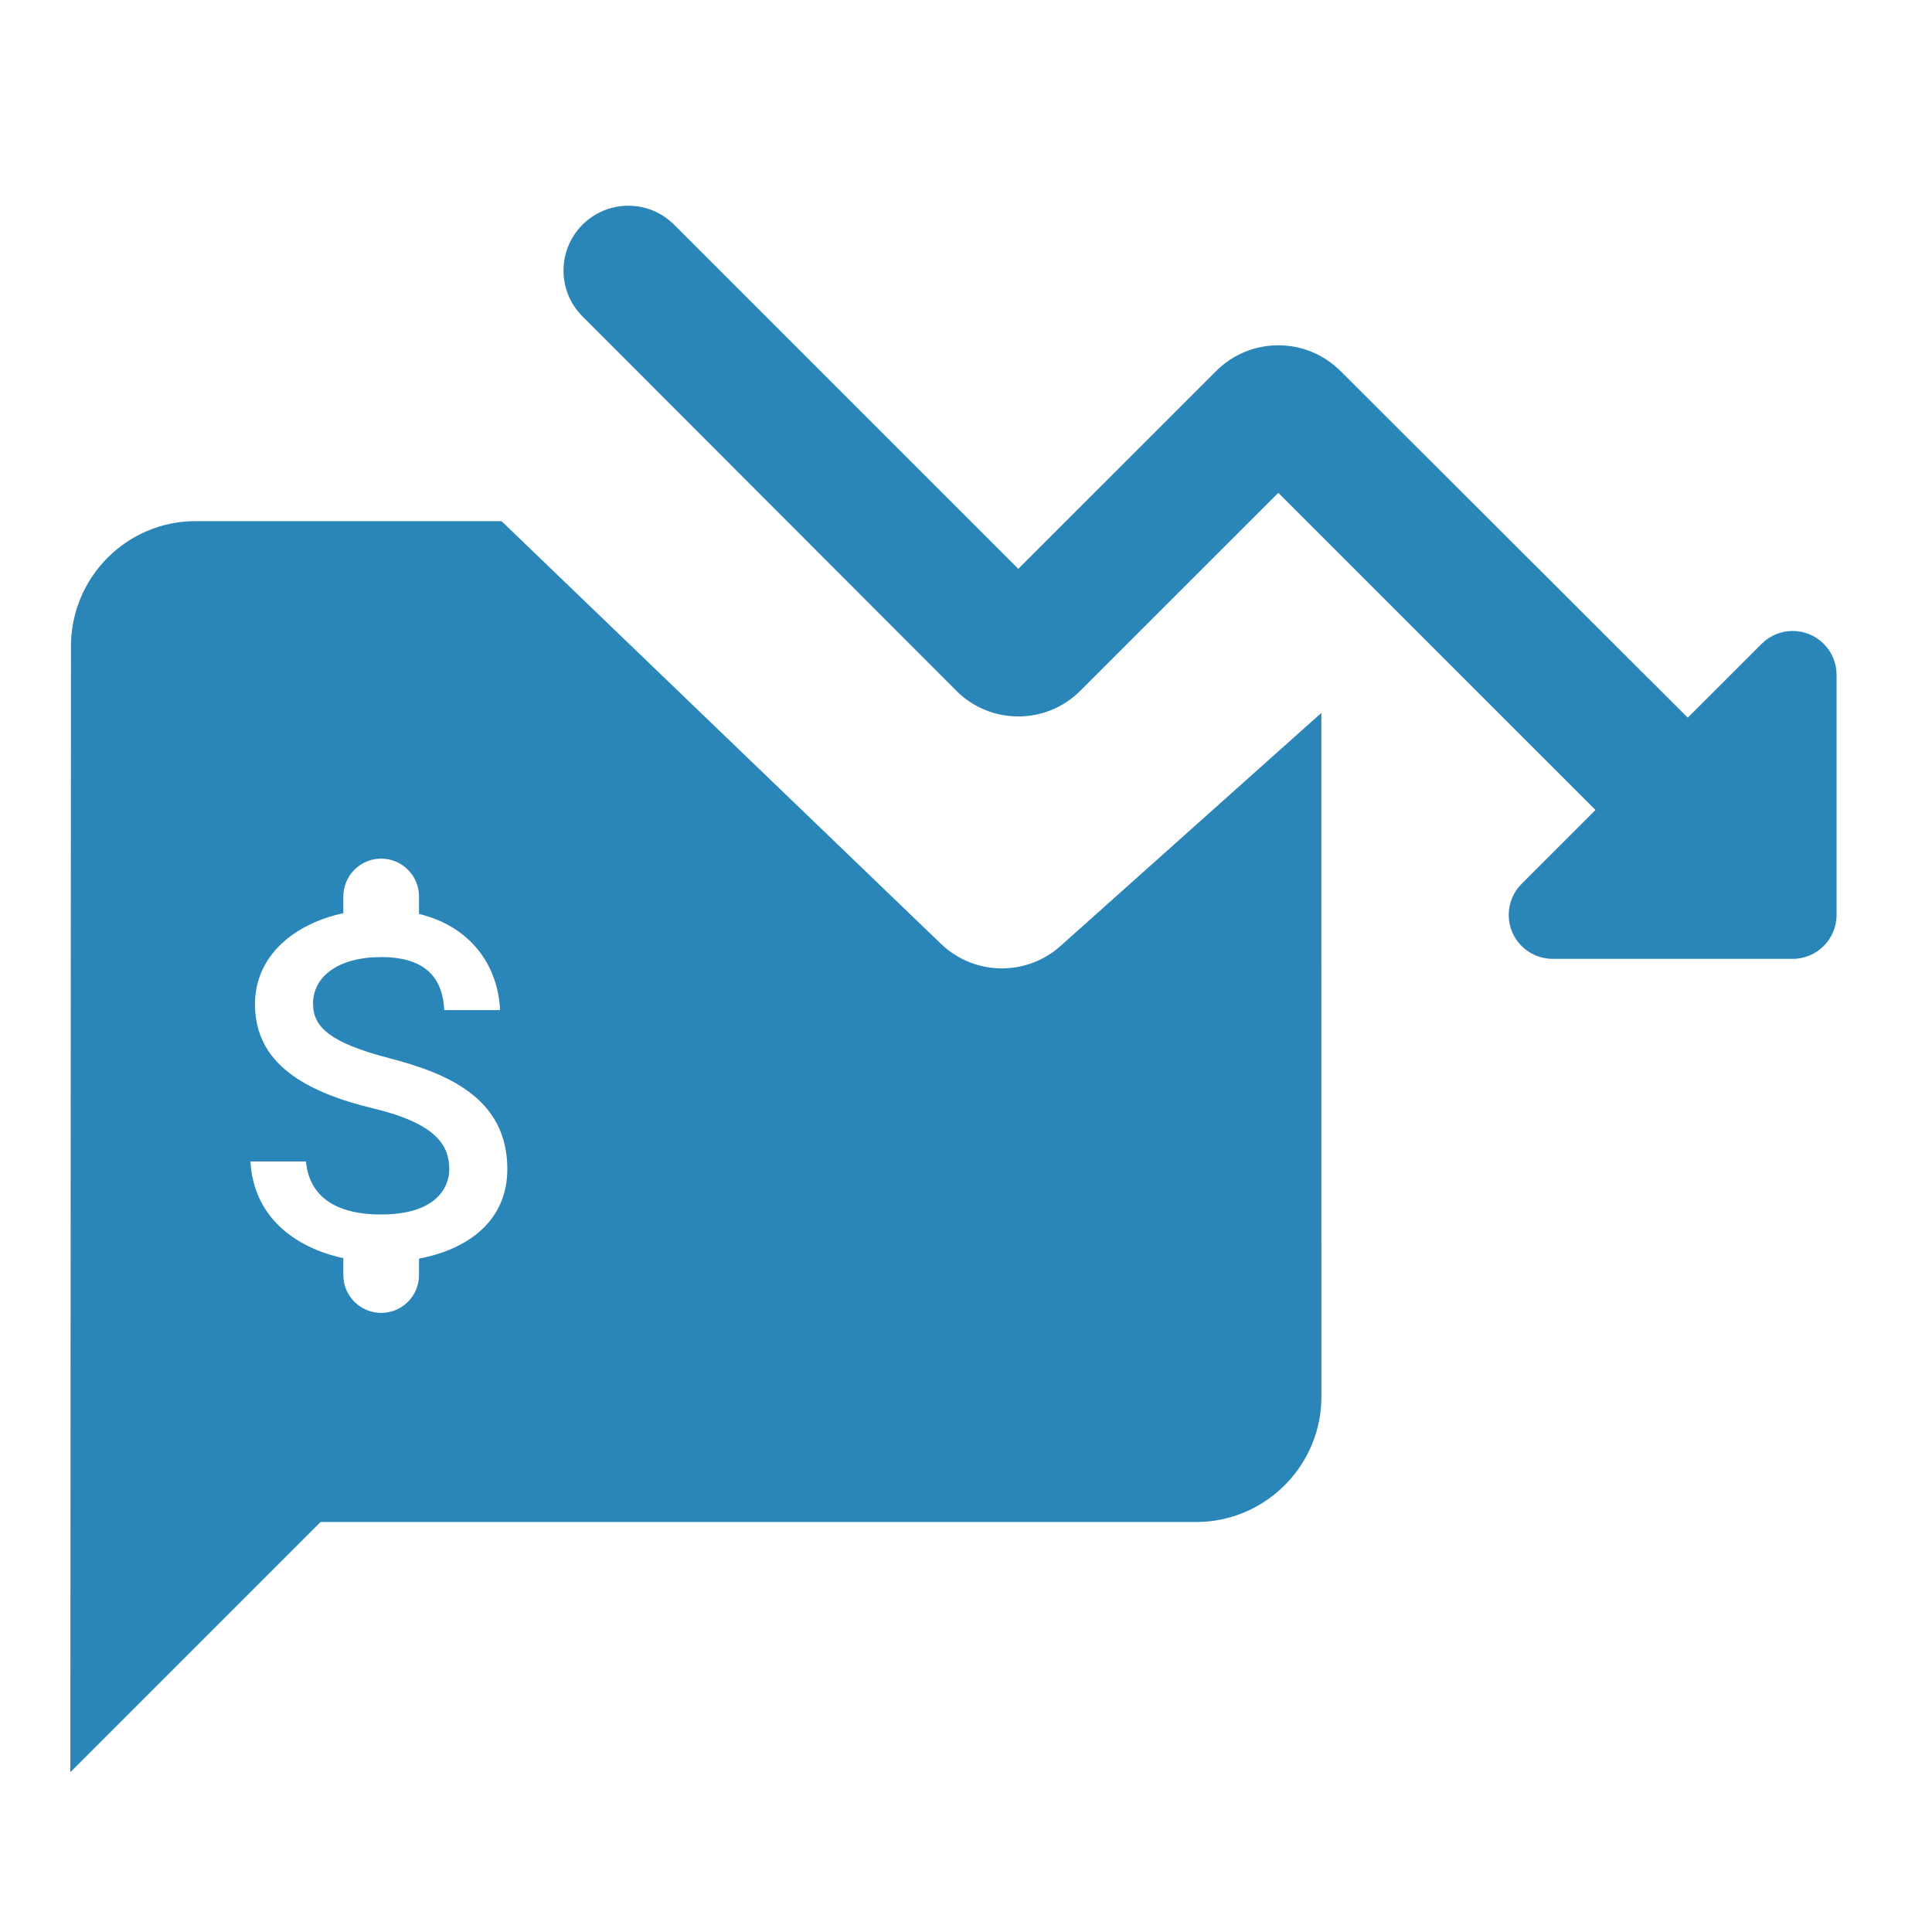 <?xml version="1.0" encoding="UTF-8"?>
<svg width="44px" height="44px" viewBox="0 0 44 44" version="1.1" xmlns="http://www.w3.org/2000/svg" xmlns:xlink="http://www.w3.org/1999/xlink">
    <title>E6B38028-3D3F-46E9-A9BA-A72ED702053F</title>
    <g id="TextMagic" stroke="none" stroke-width="1" fill="none" fill-rule="evenodd">
        <g id="SMS-Attachments-and-MMS" transform="translate(-696, -381)">
            <g id="Group-3" transform="translate(359, 380)">
                <g id="Reduce-Cost-to-Reply" transform="translate(337, 1)">
                    <g id="Group-10" transform="translate(0.815, 4.074)" fill="#2A85B9" fill-rule="nonzero">
                        <path d="M10.607,7.795 L20.616,17.422 C21.37,18.147 22.555,18.169 23.335,17.472 L23.335,17.472 L29.278,12.162 L29.279,27.74 C29.279,29.251 28.086,30.497 26.596,30.584 L26.429,30.589 L6.485,30.589 L0.787,36.287 L0.801,10.645 C0.801,9.078 2.069,7.795 3.636,7.795 L3.636,7.795 L10.607,7.795 Z M7.866,15.481 C7.39,15.481 7.004,15.867 7.004,16.344 L7.004,16.723 C5.889,16.964 4.992,17.688 4.992,18.797 C4.992,20.125 6.09,20.786 7.693,21.171 C9.13,21.516 9.417,22.021 9.417,22.556 C9.417,22.952 9.136,23.585 7.866,23.585 C6.682,23.585 6.216,23.056 6.153,22.378 L4.889,22.378 C4.958,23.636 5.9,24.343 7.004,24.579 L7.004,24.964 C7.004,25.44 7.39,25.826 7.866,25.826 C8.342,25.826 8.728,25.44 8.728,24.964 L8.728,24.59 C9.848,24.378 10.739,23.728 10.739,22.55 C10.739,20.918 9.343,20.361 8.038,20.022 C6.734,19.682 6.314,19.332 6.314,18.786 C6.314,18.16 6.895,17.723 7.866,17.723 C8.889,17.723 9.268,18.211 9.303,18.93 L10.573,18.93 C10.532,17.941 9.929,17.033 8.728,16.74 L8.728,16.344 C8.728,15.867 8.342,15.481 7.866,15.481 Z M14.538,1.044 L22.376,8.881 L26.883,4.375 C27.665,3.595 28.93,3.595 29.712,4.374 L37.623,12.271 L39.305,10.589 C39.696,10.198 40.329,10.198 40.719,10.589 C40.907,10.776 41.012,11.03 41.012,11.296 L41.012,16.763 C41.012,17.315 40.565,17.763 40.012,17.763 L34.545,17.763 C33.993,17.763 33.545,17.315 33.545,16.763 C33.545,16.498 33.65,16.243 33.838,16.056 L35.521,14.373 L28.297,7.15 L23.79,11.656 C23.01,12.438 21.744,12.438 20.963,11.657 C20.962,11.657 20.962,11.657 20.963,11.655 L12.45,3.131 C11.874,2.555 11.875,1.62 12.451,1.044 C13.027,0.467 13.962,0.467 14.538,1.044 Z" id="Combined-Shape"></path>
                    </g>
                    <polygon id="Shape" points="0 0 44 0 44 44 0 44"></polygon>
                </g>
            </g>
        </g>
    </g>
</svg>